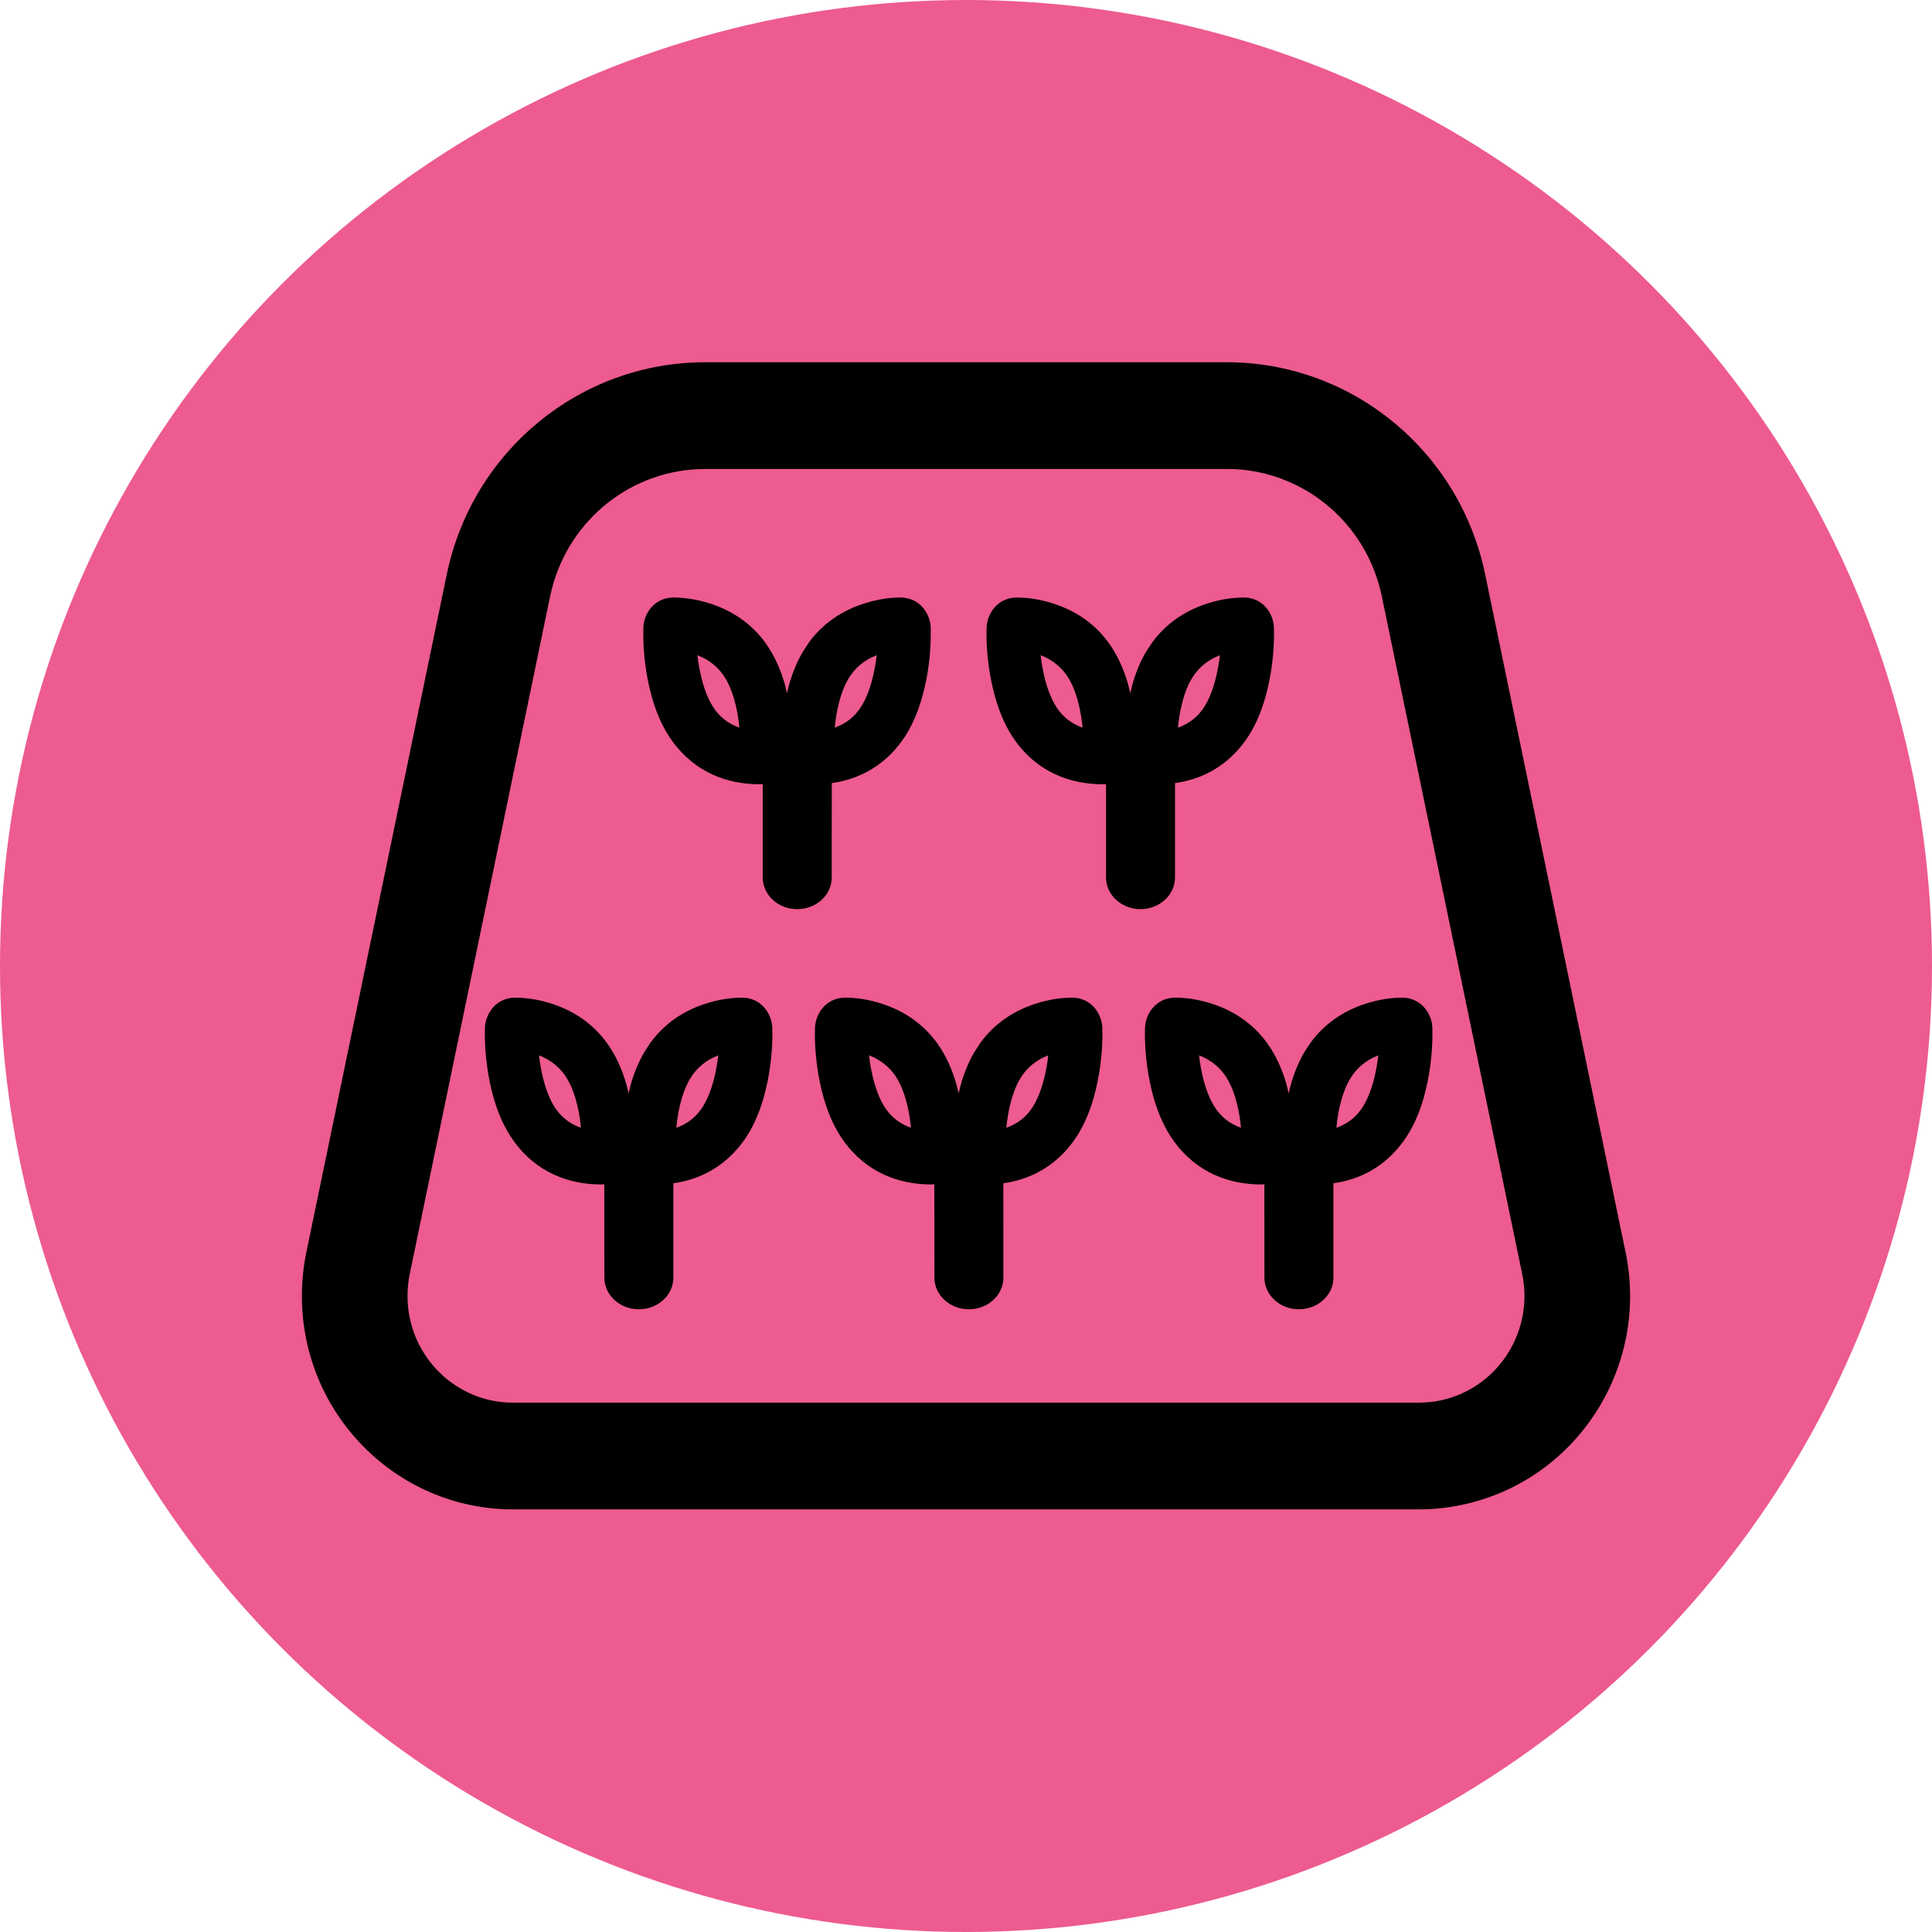 <?xml version="1.0" encoding="UTF-8"?>
<svg width="28px" height="28px" viewBox="0 0 28 28" version="1.1" xmlns="http://www.w3.org/2000/svg" xmlns:xlink="http://www.w3.org/1999/xlink">
    <title>icons/images/plants-emerging-circle/32</title>
    <defs>
        <circle id="path-1" cx="14" cy="14" r="14"></circle>
    </defs>
    <g id="Design" stroke="none" stroke-width="1" fill="none" fill-rule="evenodd">
        <g id="03_10-Scouting-Page-BP1" transform="translate(-1020, -1549)">
            <g id="icons/images/plants-emerging-circle/32" transform="translate(1020, 1549)">
                <mask id="mask-2" fill="white">
                    <use xlink:href="#path-1"></use>
                </mask>
                <use id="Combined-Shape" fill="#ED5B90" xlink:href="#path-1"></use>
                <path d="M17.779,5.25 C19.59,5.25 21.153,6.533 21.524,8.324 L23.559,18.148 C23.906,19.82 22.845,21.459 21.19,21.809 C20.984,21.853 20.774,21.875 20.563,21.875 L7.436,21.875 C5.746,21.875 4.375,20.49 4.375,18.782 C4.375,18.569 4.397,18.357 4.44,18.148 L6.475,8.324 C6.846,6.533 8.409,5.25 10.22,5.25 L17.779,5.25 Z M17.779,6.797 L10.22,6.797 C9.165,6.797 8.25,7.523 7.994,8.55 L7.973,8.641 L5.938,18.465 C5.917,18.569 5.906,18.676 5.906,18.782 C5.906,19.61 6.55,20.286 7.36,20.327 L7.436,20.328 L20.563,20.328 C20.668,20.328 20.774,20.317 20.877,20.296 C21.678,20.126 22.201,19.352 22.075,18.543 L22.061,18.465 L20.026,8.641 C19.81,7.597 18.919,6.841 17.872,6.798 L17.779,6.797 Z M17.037,14.459 C17.181,14.459 17.363,14.482 17.562,14.546 C17.878,14.648 18.158,14.832 18.364,15.117 C18.49,15.291 18.582,15.495 18.647,15.722 L18.676,15.846 L18.707,15.722 C18.755,15.552 18.819,15.395 18.901,15.253 L18.99,15.117 C19.196,14.832 19.475,14.648 19.792,14.546 C19.991,14.482 20.172,14.459 20.316,14.459 L20.316,14.459 L20.336,14.459 C20.59,14.467 20.752,14.678 20.759,14.9 L20.759,14.9 L20.76,15.015 C20.757,15.277 20.723,15.59 20.635,15.904 C20.567,16.144 20.471,16.358 20.341,16.538 C20.067,16.917 19.7,17.096 19.325,17.149 L19.325,18.516 C19.325,18.77 19.101,18.975 18.825,18.975 C18.549,18.975 18.325,18.77 18.325,18.516 L18.325,18.516 L18.324,17.164 L18.277,17.166 C17.82,17.166 17.346,17 17.012,16.538 C16.882,16.358 16.786,16.144 16.718,15.904 C16.63,15.59 16.596,15.277 16.593,15.015 L16.594,14.9 C16.602,14.678 16.763,14.467 17.017,14.459 L17.037,14.459 Z M12.254,14.459 C12.398,14.459 12.58,14.482 12.778,14.546 C13.095,14.648 13.374,14.832 13.581,15.117 C13.707,15.291 13.799,15.495 13.863,15.722 L13.893,15.845 L13.924,15.722 C13.972,15.552 14.036,15.395 14.118,15.253 L14.206,15.117 C14.413,14.832 14.692,14.648 15.009,14.546 C15.207,14.482 15.389,14.459 15.533,14.459 L15.533,14.459 L15.553,14.459 C15.807,14.467 15.968,14.678 15.976,14.9 L15.976,14.9 L15.977,15.015 C15.974,15.277 15.94,15.59 15.852,15.904 C15.784,16.144 15.688,16.358 15.558,16.538 C15.284,16.917 14.916,17.096 14.541,17.149 L14.542,18.516 C14.542,18.77 14.318,18.975 14.042,18.975 C13.766,18.975 13.542,18.77 13.542,18.516 L13.542,18.516 L13.541,17.164 L13.493,17.166 C13.037,17.166 12.563,17 12.229,16.538 C12.099,16.358 12.003,16.144 11.935,15.904 C11.847,15.59 11.813,15.277 11.81,15.015 L11.811,14.9 C11.819,14.678 11.98,14.467 12.234,14.459 L12.254,14.459 Z M7.471,14.459 C7.615,14.459 7.796,14.482 7.995,14.546 C8.312,14.648 8.591,14.832 8.797,15.117 C8.923,15.291 9.015,15.495 9.08,15.722 L9.11,15.846 L9.14,15.722 C9.189,15.552 9.253,15.395 9.335,15.253 L9.423,15.117 C9.629,14.832 9.909,14.648 10.225,14.546 C10.424,14.482 10.606,14.459 10.75,14.459 L10.75,14.459 L10.77,14.459 C11.024,14.467 11.185,14.678 11.193,14.9 L11.193,14.9 L11.194,15.015 C11.191,15.277 11.157,15.59 11.068,15.904 C11,16.144 10.905,16.358 10.775,16.538 C10.501,16.916 10.134,17.096 9.759,17.149 L9.759,18.516 C9.759,18.77 9.535,18.975 9.259,18.975 C8.982,18.975 8.759,18.77 8.759,18.516 L8.759,18.516 L8.758,17.164 L8.71,17.166 C8.254,17.166 7.78,17 7.446,16.538 C7.316,16.358 7.22,16.144 7.152,15.904 C7.063,15.59 7.03,15.277 7.027,15.015 L7.028,14.9 C7.035,14.678 7.197,14.467 7.451,14.459 L7.471,14.459 Z M17.378,15.295 L17.39,15.39 C17.405,15.49 17.426,15.592 17.454,15.691 C17.499,15.85 17.559,15.983 17.63,16.082 L17.673,16.135 C17.76,16.236 17.868,16.303 17.986,16.344 L17.976,16.26 C17.963,16.152 17.941,16.042 17.911,15.936 C17.87,15.79 17.814,15.668 17.746,15.573 C17.663,15.459 17.557,15.378 17.443,15.323 L17.378,15.295 Z M19.976,15.295 L19.911,15.323 C19.796,15.378 19.69,15.459 19.608,15.573 C19.539,15.668 19.484,15.79 19.442,15.936 C19.412,16.042 19.391,16.152 19.377,16.26 L19.377,16.26 L19.368,16.344 C19.486,16.303 19.593,16.236 19.681,16.135 L19.681,16.135 L19.723,16.082 C19.795,15.983 19.854,15.85 19.899,15.691 C19.927,15.592 19.948,15.49 19.963,15.39 L19.963,15.39 L19.976,15.295 Z M12.595,15.295 L12.607,15.39 C12.622,15.49 12.643,15.592 12.671,15.691 C12.716,15.85 12.775,15.983 12.847,16.082 L12.889,16.135 C12.977,16.236 13.084,16.303 13.202,16.344 L13.193,16.26 C13.179,16.152 13.158,16.042 13.128,15.936 C13.086,15.79 13.031,15.668 12.963,15.573 C12.88,15.459 12.774,15.378 12.66,15.323 L12.595,15.295 Z M15.192,15.295 L15.127,15.323 C15.013,15.378 14.907,15.459 14.824,15.573 C14.756,15.668 14.7,15.79 14.659,15.936 C14.629,16.042 14.608,16.152 14.594,16.26 L14.594,16.26 L14.585,16.344 C14.703,16.303 14.81,16.236 14.898,16.135 L14.898,16.135 L14.94,16.082 C15.012,15.983 15.071,15.85 15.116,15.691 C15.144,15.592 15.165,15.49 15.18,15.39 L15.18,15.39 L15.192,15.295 Z M7.812,15.295 L7.824,15.39 C7.839,15.49 7.86,15.592 7.888,15.691 C7.933,15.85 7.992,15.983 8.064,16.082 L8.106,16.135 C8.194,16.236 8.301,16.303 8.419,16.344 L8.41,16.26 C8.396,16.152 8.375,16.042 8.345,15.936 C8.303,15.79 8.248,15.668 8.179,15.573 C8.097,15.459 7.991,15.378 7.876,15.323 L7.812,15.295 Z M10.409,15.295 L10.344,15.323 C10.23,15.378 10.124,15.459 10.041,15.573 C9.973,15.668 9.917,15.79 9.876,15.936 C9.846,16.042 9.824,16.152 9.811,16.26 L9.811,16.26 L9.802,16.344 C9.919,16.303 10.027,16.236 10.114,16.135 L10.114,16.135 L10.157,16.082 C10.228,15.983 10.288,15.85 10.333,15.691 C10.361,15.592 10.382,15.49 10.397,15.39 L10.397,15.39 L10.409,15.295 Z M18.02,8.66 L18.04,8.66 C18.295,8.667 18.456,8.879 18.463,9.1 L18.463,9.1 L18.464,9.215 C18.461,9.478 18.428,9.791 18.339,10.104 C18.271,10.345 18.175,10.559 18.045,10.739 C17.772,11.117 17.404,11.297 17.029,11.349 L17.029,12.717 C17.029,12.97 16.805,13.176 16.529,13.176 C16.253,13.176 16.029,12.97 16.029,12.717 L16.029,12.717 L16.029,11.364 L15.981,11.366 C15.524,11.366 15.05,11.201 14.716,10.739 C14.586,10.559 14.491,10.345 14.423,10.104 C14.334,9.791 14.3,9.478 14.297,9.215 L14.298,9.1 C14.306,8.879 14.467,8.667 14.721,8.66 L14.741,8.66 C14.885,8.66 15.067,8.683 15.266,8.747 C15.582,8.849 15.862,9.032 16.068,9.317 C16.194,9.492 16.286,9.696 16.351,9.922 L16.38,10.047 L16.411,9.922 C16.459,9.752 16.523,9.595 16.605,9.454 L16.694,9.317 C16.9,9.032 17.179,8.849 17.496,8.747 C17.695,8.683 17.876,8.66 18.02,8.66 L18.02,8.66 Z M13.046,8.66 L13.066,8.66 C13.32,8.667 13.481,8.879 13.489,9.1 L13.489,9.1 L13.489,9.215 C13.487,9.478 13.453,9.791 13.364,10.104 C13.296,10.345 13.201,10.559 13.071,10.739 C12.797,11.117 12.43,11.297 12.055,11.349 L12.054,12.717 C12.054,12.97 11.831,13.176 11.554,13.176 C11.278,13.176 11.054,12.97 11.054,12.717 L11.054,12.717 L11.054,11.364 L11.006,11.366 C10.55,11.366 10.076,11.201 9.742,10.739 C9.612,10.559 9.516,10.345 9.448,10.104 C9.359,9.791 9.326,9.478 9.323,9.215 L9.324,9.1 C9.331,8.879 9.492,8.667 9.747,8.66 L9.767,8.66 C9.911,8.66 10.092,8.683 10.291,8.747 C10.608,8.849 10.887,9.032 11.093,9.317 C11.219,9.492 11.311,9.696 11.376,9.922 L11.406,10.047 L11.436,9.922 C11.485,9.752 11.549,9.595 11.631,9.454 L11.719,9.317 C11.925,9.032 12.205,8.849 12.521,8.747 C12.72,8.683 12.902,8.66 13.046,8.66 L13.046,8.66 Z M15.082,9.496 L15.094,9.591 C15.109,9.69 15.13,9.792 15.158,9.892 C15.203,10.051 15.263,10.183 15.334,10.283 L15.377,10.336 C15.464,10.436 15.572,10.504 15.69,10.545 L15.68,10.46 C15.667,10.353 15.645,10.243 15.615,10.137 C15.574,9.991 15.518,9.868 15.45,9.774 C15.367,9.66 15.261,9.578 15.147,9.524 L15.082,9.496 Z M17.68,9.496 L17.615,9.524 C17.501,9.578 17.394,9.66 17.312,9.774 C17.243,9.868 17.188,9.991 17.146,10.137 C17.116,10.243 17.095,10.353 17.081,10.46 L17.081,10.46 L17.072,10.545 C17.19,10.504 17.297,10.436 17.385,10.336 L17.385,10.336 L17.427,10.283 C17.499,10.183 17.558,10.051 17.603,9.892 C17.631,9.792 17.652,9.69 17.667,9.591 L17.667,9.591 L17.68,9.496 Z M10.108,9.496 L10.12,9.591 C10.135,9.69 10.156,9.792 10.184,9.892 C10.229,10.051 10.288,10.183 10.36,10.283 L10.402,10.336 C10.49,10.436 10.597,10.504 10.715,10.545 L10.706,10.46 C10.692,10.353 10.671,10.243 10.641,10.137 C10.599,9.991 10.544,9.868 10.475,9.774 C10.393,9.66 10.286,9.578 10.172,9.524 L10.108,9.496 Z M12.705,9.496 L12.64,9.524 C12.526,9.578 12.42,9.66 12.337,9.774 C12.269,9.868 12.213,9.991 12.172,10.137 C12.141,10.243 12.12,10.353 12.107,10.46 L12.107,10.46 L12.097,10.545 C12.215,10.504 12.323,10.436 12.41,10.336 L12.41,10.336 L12.453,10.283 C12.524,10.183 12.584,10.051 12.629,9.892 C12.657,9.792 12.678,9.69 12.693,9.591 L12.693,9.591 L12.705,9.496 Z" id="Combined-Shape" fill="#000000" fill-rule="nonzero"></path>
            </g>
        </g>
    </g>
</svg>